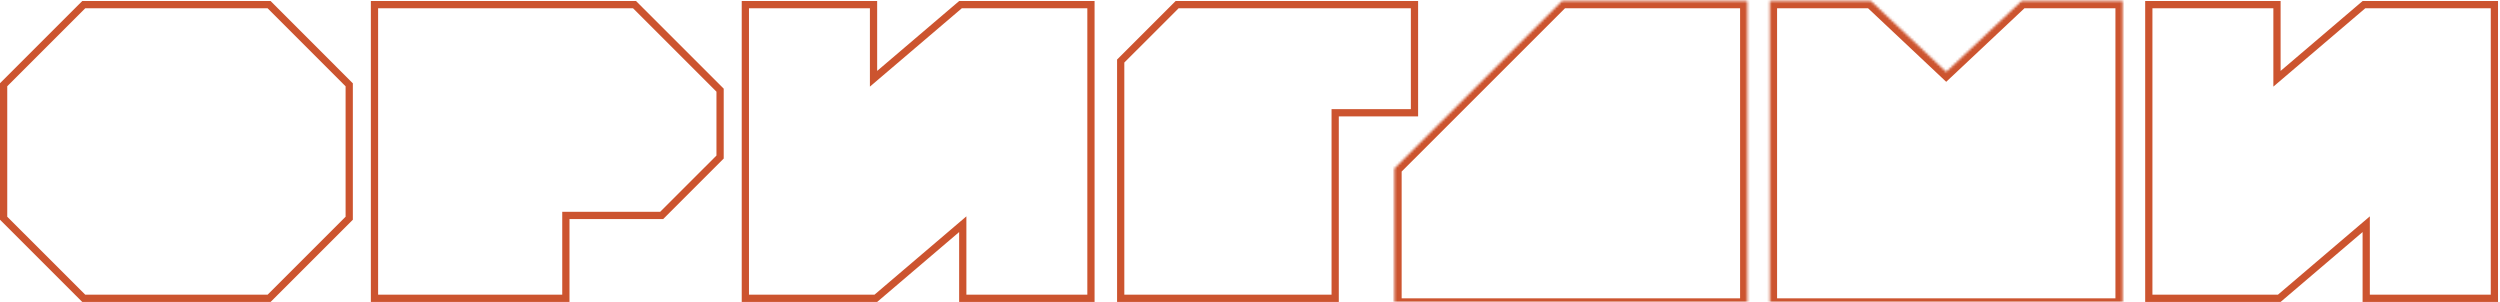 <?xml version="1.0" encoding="UTF-8"?> <svg xmlns="http://www.w3.org/2000/svg" width="1035" height="125" viewBox="0 0 1035 125" fill="none"> <path d="M463.968 101.063V123.5H552.762V48.195V46.695H554.262H585.596V1.928H520.82H487.322L463.968 25.272V101.063Z" stroke="#CC542F" stroke-width="3"></path> <path d="M144.578 35.117C131.72 22.23 124.302 14.815 111.409 1.928H34.67C21.812 14.815 14.392 22.231 1.5 35.083V90.345C14.392 103.197 21.812 110.613 34.67 123.5H111.409L144.578 90.346V35.117Z" stroke="#CC542F" stroke-width="3"></path> <mask id="path-3-inside-1_3201_2" fill="white"> <path d="M723.396 125V0.428H646.663C619.574 27.504 604.37 42.666 577.282 69.777V125"></path> </mask> <path d="M577.282 123.5H723.396V126.5H577.282V123.5ZM723.396 0.428V-2.572H726.396V0.428H723.396ZM646.663 0.428L644.542 -1.694L645.42 -2.572H646.663V0.428ZM577.282 69.777H574.282V68.535L575.16 67.657L577.282 69.777ZM720.396 125V0.428H726.396V125H720.396ZM723.396 3.428H646.663V-2.572H723.396V3.428ZM648.783 2.55C621.693 29.628 606.492 44.787 579.404 71.898L575.16 67.657C602.249 40.544 617.456 25.38 644.542 -1.694L648.783 2.55ZM580.282 69.777V125H574.282V69.777H580.282Z" fill="#CC542F" mask="url(#path-3-inside-1_3201_2)"></path> <mask id="path-5-inside-2_3201_2" fill="white"> <path d="M878.789 125V0.428H836.924L805.732 29.752L774.575 0.428H732.71V125"></path> </mask> <path d="M732.71 123.5H878.789V126.5H732.71V123.5ZM878.789 0.428V-2.572H881.789V0.428H878.789ZM836.924 0.428L834.87 -1.758L835.736 -2.572H836.924V0.428ZM805.732 29.752L807.786 31.938L805.73 33.87L803.676 31.936L805.732 29.752ZM774.575 0.428V-2.572H775.764L776.631 -1.757L774.575 0.428ZM732.71 0.428H729.71V-2.572H732.71V0.428ZM875.789 125V0.428H881.789V125H875.789ZM878.789 3.428H836.924V-2.572H878.789V3.428ZM838.979 2.614L807.786 31.938L803.677 27.566L834.87 -1.758L838.979 2.614ZM803.676 31.936L772.518 2.613L776.631 -1.757L807.788 27.567L803.676 31.936ZM774.575 3.428H732.71V-2.572H774.575V3.428ZM735.71 0.428V125H729.71V0.428H735.71Z" fill="#CC542F" mask="url(#path-5-inside-2_3201_2)"></path> <path d="M361.643 29.359V1.928H308.575V123.5H362.591L396.111 94.927L398.584 92.819V96.069V123.5H451.653V1.928H397.637L364.116 30.501L361.643 32.609V29.359Z" stroke="#CC542F" stroke-width="3"></path> <path d="M942.672 29.359V1.928H889.604V123.5H943.62L977.14 94.927L979.613 92.819V96.069V123.5H1032.68V1.928H978.666L945.145 30.501L942.672 32.609V29.359Z" stroke="#CC542F" stroke-width="3"></path> <path d="M235.767 89.182H273.94L298.115 65.018V37.33C293.327 32.543 289.251 28.464 285.389 24.6C278.16 17.367 271.683 10.886 262.699 1.928H155.037V34.603V101.063V123.5H234.267V90.682V89.182H235.767Z" stroke="#CC542F" stroke-width="3"></path> </svg> 